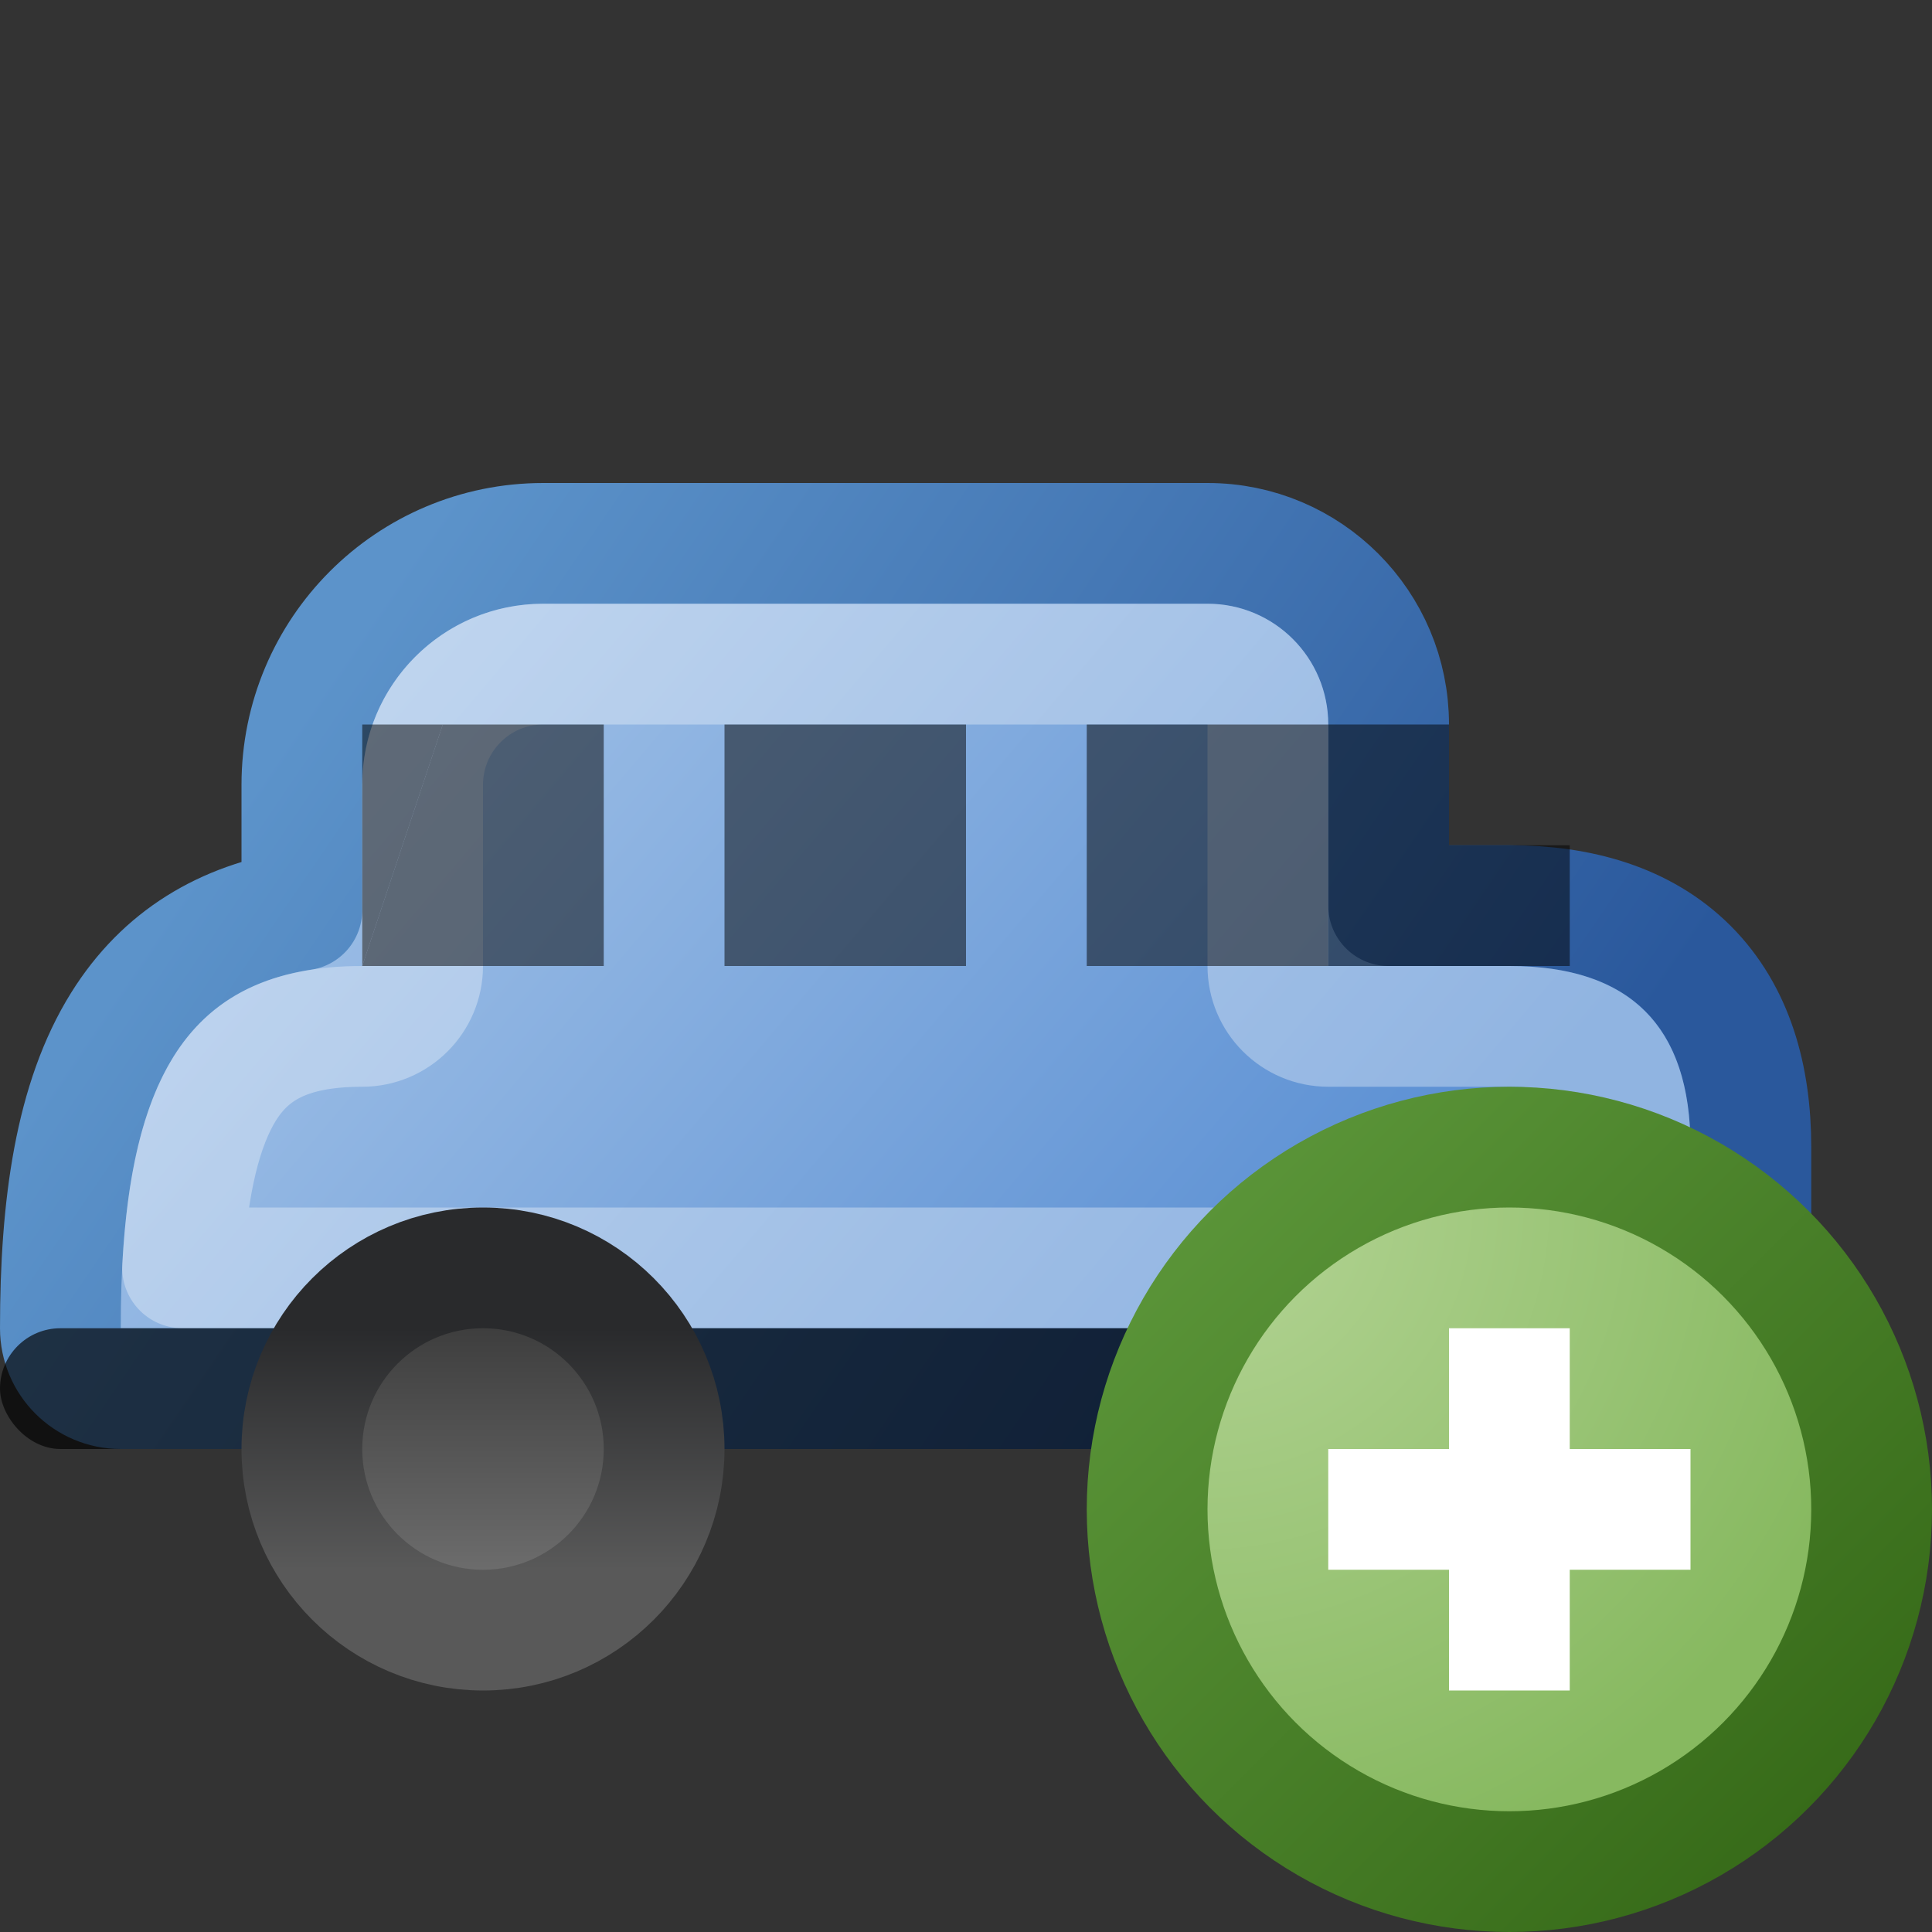 <svg width="16" height="16" viewBox="0 0 16 16" fill="none" xmlns="http://www.w3.org/2000/svg">
<rect x="0" y="0" width="16" height="16" fill="#333333" stroke="none"/>
<g clip-path="url(#clip0_422_6947)">
<path d="M11.5 7.5V6C11.5 5.172 10.83 4.5 10.001 4.5H4.499C3.393 4.5 2.5 5.396 2.5 6.5V7.537C1.86 7.636 1.354 7.94 1.014 8.485C0.623 9.111 0.5 9.982 0.5 11C0.5 11.276 0.724 11.5 1 11.5H14C14.276 11.5 14.5 11.276 14.5 11V9.5C14.5 8.923 14.355 8.398 13.979 8.021C13.602 7.645 13.077 7.5 12.5 7.5H11.5Z" fill="url(#paint0_linear_422_6947)" stroke="url(#paint1_linear_422_6947)" stroke-linejoin="round"/>
<path d="M3 8.5C3.276 8.5 3.5 8.276 3.5 8V6.5C3.5 5.947 3.947 5.5 4.499 5.5H10.001C10.277 5.5 10.5 5.723 10.5 6V8C10.5 8.276 10.724 8.5 11 8.5H12.5C12.923 8.5 13.148 8.605 13.271 8.729C13.395 8.852 13.5 9.077 13.5 9.5V10.5H1.512C1.55 9.798 1.67 9.322 1.861 9.015C2.062 8.695 2.379 8.5 3 8.5Z" stroke="white" stroke-opacity="0.33" stroke-linejoin="round"/>
<rect y="11" width="15" height="1" rx="0.5" fill="black" fill-opacity="0.66"/>
<circle cx="4" cy="12" r="1.5" fill="url(#paint2_linear_422_6947)" stroke="url(#paint3_linear_422_6947)"/>
<circle cx="12" cy="12" r="1.5" fill="url(#paint4_linear_422_6947)" stroke="url(#paint5_linear_422_6947)"/>
<path fill-rule="evenodd" clip-rule="evenodd" d="M3.667 6L3 8H5V6H3.667ZM6 8H8V6H6V8ZM9 8H11V6H9V8Z" fill="black" fill-opacity="0.5"/>
<path d="M3 8L3.667 6H3V8Z" fill="black" fill-opacity="0.5"/>
<path d="M11 6V8H13V7H12V6H11Z" fill="black" fill-opacity="0.5"/>
<circle cx="12.5" cy="12.5" r="3" fill="url(#paint6_radial_422_6947)" stroke="url(#paint7_linear_422_6947)"/>
<path fill-rule="evenodd" clip-rule="evenodd" d="M12 12V11H13V12H14V13H13V14H12V13H11V12H12Z" fill="white"/>
</g>
<defs>
<linearGradient id="paint0_linear_422_6947" x1="3.97" y1="5" x2="11.03" y2="11" gradientUnits="userSpaceOnUse">
<stop stop-color="#9EBFE6"/>
<stop offset="1" stop-color="#5A8FD3"/>
</linearGradient>
<linearGradient id="paint1_linear_422_6947" x1="3.102" y1="5" x2="11.898" y2="11" gradientUnits="userSpaceOnUse">
<stop stop-color="#5C93CA"/>
<stop offset="1" stop-color="#2A589C"/>
</linearGradient>
<linearGradient id="paint2_linear_422_6947" x1="4" y1="11" x2="4" y2="13" gradientUnits="userSpaceOnUse">
<stop stop-color="#3E3E3E"/>
<stop offset="1" stop-color="#6C6C6C"/>
</linearGradient>
<linearGradient id="paint3_linear_422_6947" x1="4" y1="11" x2="4" y2="13" gradientUnits="userSpaceOnUse">
<stop stop-color="#292A2C"/>
<stop offset="1" stop-color="#595959"/>
</linearGradient>
<linearGradient id="paint4_linear_422_6947" x1="12" y1="11" x2="12" y2="13" gradientUnits="userSpaceOnUse">
<stop stop-color="#3E3E3E"/>
<stop offset="1" stop-color="#6C6C6C"/>
</linearGradient>
<linearGradient id="paint5_linear_422_6947" x1="12" y1="11" x2="12" y2="13" gradientUnits="userSpaceOnUse">
<stop stop-color="#292A2C"/>
<stop offset="1" stop-color="#595959"/>
</linearGradient>
<radialGradient id="paint6_radial_422_6947" cx="0" cy="0" r="1" gradientUnits="userSpaceOnUse" gradientTransform="translate(10 10) rotate(45) scale(5.657)">
<stop stop-color="#B4D495"/>
<stop offset="1" stop-color="#87B960"/>
</radialGradient>
<linearGradient id="paint7_linear_422_6947" x1="15" y1="15" x2="10" y2="10" gradientUnits="userSpaceOnUse">
<stop stop-color="#376B19"/>
<stop offset="1" stop-color="#5A9438"/>
</linearGradient>
<clipPath id="clip0_422_6947">
<rect width="16" height="16" fill="white"/>
</clipPath>
</defs>
</svg>

